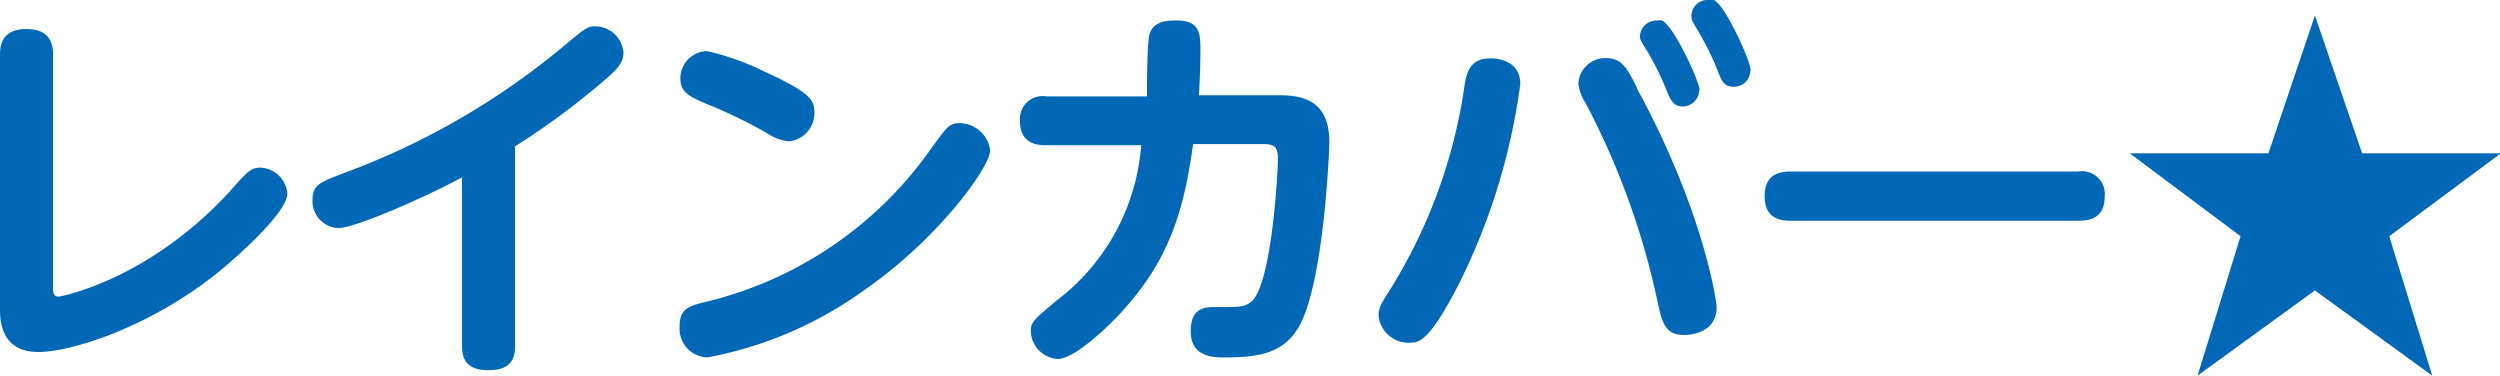 <svg xmlns="http://www.w3.org/2000/svg" viewBox="0 0 129.12 19.4"><defs><style>.cls-1{fill:#0068b7;}</style></defs><g id="レイヤー_2" data-name="レイヤー 2"><g id="レイヤー_1-2" data-name="レイヤー 1"><path class="cls-1" d="M2.74,14.78c0,.3,0,.54.3.54,0,0,4.5-.76,8.78-5.38,1-1.14,1.16-1.28,1.64-1.28A1.45,1.45,0,0,1,14.84,10c0,1.06-3.08,3.66-3.42,3.94C7.84,16.88,3.68,18.18,2,18.18S0,17,0,16V2.82C0,2.4.06,1.5,1.36,1.5c.94,0,1.38.44,1.38,1.32Z"/><path class="cls-1" d="M26.6,17.86c0,.38,0,1.26-1.36,1.26-1,0-1.38-.42-1.38-1.26V9.16c-1.68.92-5.48,2.62-6.4,2.62a1.4,1.4,0,0,1-1.32-1.46c0-.76.36-.9,1.62-1.38A38.49,38.49,0,0,0,29.14,2.36c1.1-.92,1.22-1,1.6-1A1.47,1.47,0,0,1,32.2,2.72c0,.48-.26.82-1,1.44a38.78,38.78,0,0,1-4.6,3.4Z"/><path class="cls-1" d="M51.14,7.76c0,.88-2.7,4.58-6.44,7.18a20.17,20.17,0,0,1-8.16,3.52,1.48,1.48,0,0,1-1.44-1.58c0-1,.48-1.08,1.72-1.38A19.89,19.89,0,0,0,48,7.8c.94-1.28,1-1.44,1.62-1.44A1.62,1.62,0,0,1,51.14,7.76ZM39.4,3.66C41.92,4.8,42.06,5.2,42.06,5.8a1.46,1.46,0,0,1-1.32,1.5,2.44,2.44,0,0,1-1.12-.42,26,26,0,0,0-3.24-1.56c-.72-.32-1.24-.54-1.24-1.26a1.41,1.41,0,0,1,1.38-1.42A13.11,13.11,0,0,1,39.4,3.66Z"/><path class="cls-1" d="M66.1,4.92c1.26,0,2.56.32,2.56,2.44,0,.2-.26,7.28-1.6,9.56-.82,1.36-2.1,1.54-3.84,1.54-.52,0-1.74,0-1.72-1.38,0-1.22.8-1.22,1.24-1.22,1.34,0,1.52,0,1.86-.26C65.68,14.82,66,8.88,66,8.24s-.14-.8-.78-.8H61.62c-.48,3.48-1.24,6.14-4,9-.26.26-2.06,2.1-3,2.1a1.48,1.48,0,0,1-1.38-1.44c0-.46.14-.58,1.36-1.6a11.09,11.09,0,0,0,4.34-8H54.06c-.38,0-1.38,0-1.38-1.24a1.18,1.18,0,0,1,1.38-1.28h5.18c0-.5,0-2.9.14-3.24.16-.5.64-.68,1.24-.68C62,1,62,1.76,62,2.64s-.06,2.08-.08,2.28Z"/><path class="cls-1" d="M78.52,4.34a32.71,32.71,0,0,1-3.16,10.3c-1.56,3.06-2.1,3.06-2.56,3.06a1.55,1.55,0,0,1-1.6-1.4c0-.42.14-.62.58-1.32a27.15,27.15,0,0,0,3.88-10.7c.1-.52.28-1.26,1.26-1.26C77.08,3,78.52,3,78.52,4.34Zm6,.18C88,10.9,88.66,15.58,88.66,15.86c0,1.44-1.56,1.44-1.68,1.44-1,0-1.14-.66-1.38-1.76A39.57,39.57,0,0,0,81.88,5.3a2.24,2.24,0,0,1-.36-1A1.39,1.39,0,0,1,82.92,3C83.74,3,84,3.44,84.54,4.52Zm3.24.14a.86.86,0,0,1-.84.84c-.52,0-.66-.38-.88-.92a14.66,14.66,0,0,0-1-2c-.28-.44-.34-.52-.34-.72a.85.85,0,0,1,.88-.8.64.64,0,0,1,.26,0C86.44,1.32,87.78,4.2,87.78,4.66Zm2.64-1a.84.84,0,0,1-.86.82c-.5,0-.62-.28-.86-.92a14.83,14.83,0,0,0-1-2c-.26-.44-.32-.52-.32-.72A.83.83,0,0,1,88.26,0a.55.55,0,0,1,.26,0C89.12.28,90.42,3.16,90.42,3.64Z"/><path class="cls-1" d="M107.32,8.86a1.18,1.18,0,0,1,1.38,1.32c0,1.22-1,1.22-1.38,1.22H92.52c-.4,0-1.38,0-1.38-1.26s.94-1.28,1.38-1.28Z"/><path class="cls-1" d="M122,7.92h7.16L123.4,12.2l2.22,7.2L119.56,15,113.5,19.4l2.22-7.2L110,7.92h7.16L119.56.8Z"/></g></g></svg>